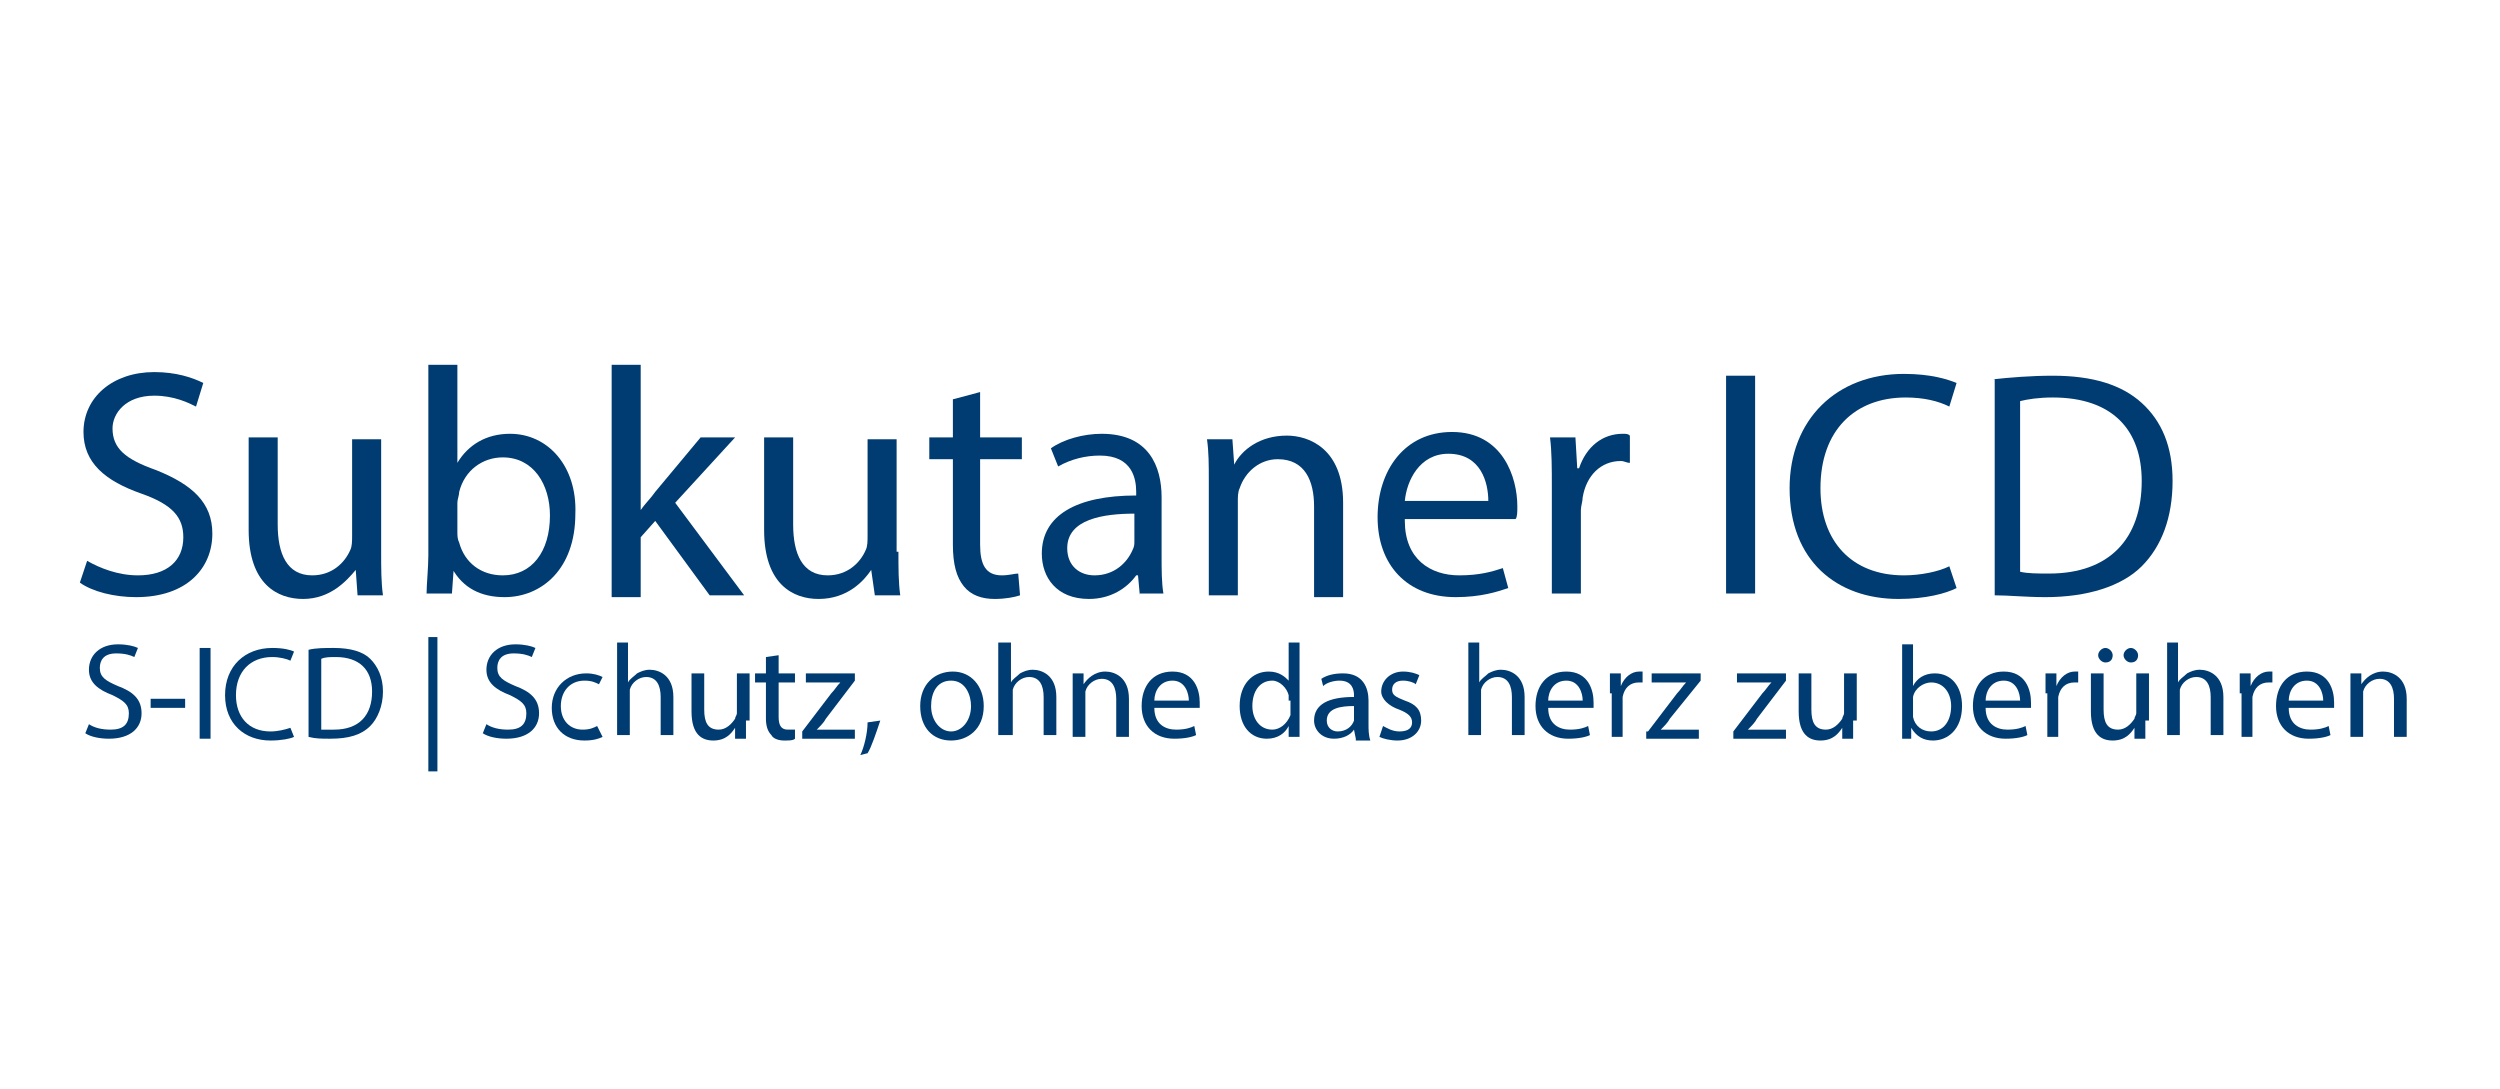 <?xml version="1.0" encoding="UTF-8"?><svg id="a" xmlns="http://www.w3.org/2000/svg" width="137.74" height="60" viewBox="0 0 137.74 60" style="enable-background:new 0 0 137.7 60;" xml:space="preserve">
	<style type="text/css">
	.st0{fill:#003C71;}
</style>

	<path class="st0" d="M4.8,30.9c0.7,0.4,1.7,0.8,2.8,0.8c1.6,0,2.5-0.8,2.5-2.1c0-1.1-0.6-1.8-2.3-2.4c-2-0.7-3.2-1.7-3.2-3.4
		c0-1.9,1.6-3.3,3.9-3.3c1.2,0,2.1,0.3,2.7,0.6l-0.4,1.3c-0.4-0.2-1.2-0.6-2.3-0.6c-1.6,0-2.3,1-2.3,1.8c0,1.1,0.7,1.7,2.4,2.3
		c2,0.8,3.1,1.8,3.1,3.5c0,1.9-1.4,3.5-4.2,3.5c-1.2,0-2.4-0.3-3.1-0.8L4.8,30.9z"/>
	<path class="st0" d="M21,30.4c0,0.9,0,1.7,0.1,2.4h-1.4l-0.1-1.4h0C19.1,32,18.2,33,16.7,33c-1.4,0-3-0.8-3-3.8v-5.1h1.6v4.8
		c0,1.6,0.5,2.8,1.9,2.8c1.1,0,1.8-0.7,2.1-1.4c0.1-0.2,0.1-0.5,0.1-0.8v-5.3H21V30.4z"/>
	<path class="st0" d="M23.5,32.8c0-0.6,0.1-1.5,0.1-2.2V20.1h1.6v5.4h0c0.6-1,1.6-1.6,2.9-1.6c2.1,0,3.7,1.8,3.6,4.4
		c0,3.1-1.9,4.6-3.9,4.6c-1.3,0-2.3-0.5-2.9-1.6H25l-0.1,1.4H23.5z M25.2,29.3c0,0.2,0,0.4,0.1,0.6c0.3,1.1,1.2,1.8,2.4,1.8
		c1.6,0,2.6-1.3,2.6-3.3c0-1.7-0.9-3.2-2.6-3.2c-1.1,0-2.1,0.7-2.4,1.9c0,0.2-0.1,0.4-0.1,0.6V29.3z"/>
	<path class="st0" d="M35.3,28.1L35.3,28.1c0.2-0.3,0.6-0.7,0.8-1l2.5-3h1.9l-3.3,3.6l3.8,5.1h-1.9l-3-4.1l-0.8,0.9v3.3h-1.6V20.1
		h1.6V28.1z"/>
	<path class="st0" d="M49.5,30.4c0,0.9,0,1.7,0.1,2.4h-1.4L48,31.4h0C47.6,32,46.7,33,45.1,33c-1.4,0-3-0.8-3-3.8v-5.1h1.6v4.8
		c0,1.6,0.5,2.8,1.9,2.8c1.1,0,1.8-0.7,2.1-1.4c0.1-0.2,0.1-0.5,0.1-0.8v-5.3h1.6V30.4z"/>
	<path class="st0" d="M54,21.6v2.5h2.3v1.2H54V30c0,1.1,0.3,1.7,1.2,1.7c0.4,0,0.7-0.1,0.9-0.1l0.1,1.2c-0.3,0.1-0.8,0.2-1.4,0.2
		c-0.7,0-1.3-0.2-1.7-0.7c-0.4-0.5-0.6-1.2-0.6-2.3v-4.7h-1.3v-1.2h1.3V22L54,21.6z"/>
	<path class="st0" d="M62.8,32.8l-0.1-1.1h-0.1c-0.5,0.7-1.4,1.3-2.6,1.3c-1.8,0-2.6-1.2-2.6-2.5c0-2.1,1.9-3.2,5.2-3.2v-0.2
		c0-0.7-0.2-2-2-2c-0.8,0-1.6,0.2-2.3,0.6l-0.4-1c0.7-0.5,1.8-0.8,2.8-0.8c2.6,0,3.3,1.8,3.3,3.5v3.2c0,0.8,0,1.5,0.1,2.1H62.8z
		 M62.5,28.3c-1.7,0-3.7,0.3-3.7,1.9c0,1,0.7,1.5,1.5,1.5c1.1,0,1.8-0.7,2.1-1.4c0.1-0.2,0.1-0.3,0.1-0.5V28.3z"/>
	<path class="st0" d="M66.6,26.5c0-0.9,0-1.6-0.1-2.3h1.4l0.1,1.4h0c0.4-0.8,1.4-1.6,2.9-1.6c1.2,0,3.1,0.7,3.1,3.7v5.2h-1.6v-5
		c0-1.4-0.5-2.6-2-2.6c-1,0-1.8,0.7-2.1,1.6c-0.1,0.2-0.1,0.5-0.1,0.7v5.2h-1.6V26.5z"/>
	<path class="st0" d="M77.4,28.7c0,2.1,1.4,3,3,3c1.1,0,1.8-0.2,2.4-0.4l0.3,1.1c-0.6,0.2-1.5,0.5-2.9,0.5c-2.7,0-4.3-1.8-4.3-4.4
		c0-2.6,1.5-4.7,4.1-4.7c2.8,0,3.6,2.5,3.6,4.1c0,0.3,0,0.6-0.1,0.7H77.4z M82,27.6c0-1-0.4-2.6-2.2-2.6c-1.6,0-2.3,1.5-2.4,2.6H82z
		"/>
	<path class="st0" d="M85.5,26.8c0-1,0-1.9-0.1-2.7h1.4l0.1,1.7h0.1c0.4-1.2,1.3-1.9,2.4-1.9c0.2,0,0.3,0,0.4,0.1v1.5
		c-0.2,0-0.3-0.1-0.5-0.1c-1.1,0-1.9,0.8-2.1,2c0,0.2-0.1,0.5-0.1,0.7v4.6h-1.6V26.8z"/>
	<path class="st0" d="M96.7,20.7v12h-1.6v-12H96.7z"/>
	<path class="st0" d="M107.8,32.4c-0.6,0.3-1.7,0.6-3.2,0.6c-3.4,0-6-2.1-6-6.1c0-3.8,2.6-6.3,6.3-6.3c1.5,0,2.4,0.3,2.9,0.5
		l-0.4,1.3c-0.6-0.3-1.4-0.5-2.4-0.5c-2.8,0-4.7,1.8-4.7,5c0,2.9,1.7,4.8,4.6,4.8c0.9,0,1.9-0.2,2.5-0.5L107.8,32.4z"/>
	<path class="st0" d="M109.8,20.9c0.9-0.1,2.1-0.2,3.3-0.2c2.2,0,3.8,0.5,4.9,1.5c1.1,1,1.7,2.4,1.7,4.3c0,2-0.6,3.6-1.7,4.7
		c-1.1,1.1-3,1.7-5.3,1.7c-1.1,0-2-0.1-2.8-0.1V20.9z M111.3,31.5c0.4,0.1,1,0.1,1.6,0.1c3.3,0,5.1-1.9,5.1-5.1
		c0-2.8-1.6-4.6-4.9-4.6c-0.8,0-1.4,0.1-1.8,0.2V31.5z"/>

	<path class="st0" d="M4.9,39.9c0.3,0.2,0.7,0.3,1.2,0.3c0.7,0,1-0.3,1-0.9c0-0.5-0.3-0.7-0.9-1c-0.8-0.3-1.3-0.7-1.3-1.4
		c0-0.8,0.6-1.4,1.6-1.4c0.5,0,0.9,0.1,1.1,0.2l-0.2,0.5c-0.2-0.1-0.5-0.2-1-0.2c-0.7,0-0.9,0.4-0.9,0.8c0,0.5,0.3,0.7,1,1
		c0.8,0.3,1.3,0.7,1.3,1.5c0,0.8-0.6,1.4-1.8,1.4c-0.5,0-1-0.1-1.3-0.3L4.9,39.9z"/>
	<path class="st0" d="M10.2,38.5v0.5H8.3v-0.5H10.2z"/>
	<path class="st0" d="M11.6,35.7v5h-0.6v-5H11.6z"/>
	<path class="st0" d="M16.2,40.6c-0.2,0.1-0.7,0.2-1.3,0.2c-1.4,0-2.5-0.9-2.5-2.5c0-1.6,1.1-2.6,2.6-2.6c0.6,0,1,0.1,1.2,0.2
		l-0.2,0.5c-0.2-0.1-0.6-0.2-1-0.2c-1.2,0-2,0.8-2,2.1c0,1.2,0.7,2,1.9,2c0.4,0,0.8-0.1,1.1-0.2L16.2,40.6z"/>
	<path class="st0" d="M17,35.8c0.4-0.1,0.9-0.1,1.4-0.1c0.9,0,1.6,0.2,2,0.6c0.4,0.4,0.7,1,0.7,1.8c0,0.8-0.3,1.5-0.7,1.9
		c-0.5,0.5-1.2,0.7-2.2,0.7c-0.5,0-0.8,0-1.2-0.1V35.8z M17.7,40.2c0.2,0,0.4,0,0.7,0c1.4,0,2.1-0.8,2.1-2.1c0-1.2-0.7-1.9-2-1.9
		c-0.3,0-0.6,0-0.8,0.1V40.2z"/>
	<path class="st0" d="M24.1,35.1v7.4h-0.5v-7.4H24.1z"/>
	<path class="st0" d="M26.8,39.9c0.3,0.2,0.7,0.3,1.2,0.3c0.7,0,1-0.3,1-0.9c0-0.5-0.3-0.7-0.9-1c-0.8-0.3-1.3-0.7-1.3-1.4
		c0-0.8,0.6-1.4,1.6-1.4c0.5,0,0.9,0.1,1.1,0.2l-0.2,0.5c-0.2-0.1-0.5-0.2-1-0.2c-0.7,0-0.9,0.4-0.9,0.8c0,0.5,0.3,0.7,1,1
		c0.8,0.3,1.3,0.7,1.3,1.5c0,0.8-0.6,1.4-1.8,1.4c-0.5,0-1-0.1-1.3-0.3L26.8,39.9z"/>
	<path class="st0" d="M33.2,40.6c-0.2,0.1-0.5,0.2-1,0.2c-1.1,0-1.8-0.7-1.8-1.8c0-1.1,0.8-1.9,1.9-1.9c0.4,0,0.7,0.1,0.9,0.2
		L33,37.7c-0.2-0.1-0.4-0.2-0.8-0.2c-0.8,0-1.3,0.6-1.3,1.4c0,0.8,0.5,1.3,1.2,1.3c0.4,0,0.6-0.1,0.8-0.2L33.2,40.6z"/>
	<path class="st0" d="M33.9,35.4h0.7v2.2h0c0.1-0.2,0.3-0.3,0.5-0.5c0.2-0.1,0.4-0.2,0.7-0.2c0.5,0,1.3,0.3,1.3,1.5v2.1h-0.7v-2.1
		c0-0.6-0.2-1.1-0.8-1.1c-0.4,0-0.8,0.3-0.9,0.7c0,0.1,0,0.2,0,0.3v2.2h-0.7V35.4z"/>
	<path class="st0" d="M41.1,39.7c0,0.4,0,0.7,0,1h-0.6l0-0.6h0c-0.2,0.3-0.5,0.7-1.2,0.7c-0.6,0-1.2-0.3-1.2-1.6v-2.1h0.7v2
		c0,0.7,0.2,1.1,0.8,1.1c0.4,0,0.7-0.3,0.9-0.6c0-0.1,0.1-0.2,0.1-0.3v-2.2h0.7V39.7z"/>
	<path class="st0" d="M42.9,36.1v1h0.9v0.5h-0.9v1.9c0,0.4,0.1,0.7,0.5,0.7c0.2,0,0.3,0,0.4,0l0,0.5c-0.1,0.1-0.3,0.1-0.6,0.1
		c-0.3,0-0.6-0.1-0.7-0.3c-0.2-0.2-0.3-0.5-0.3-0.9v-2h-0.6v-0.5h0.6v-0.9L42.9,36.1z"/>
	<path class="st0" d="M44.2,40.3l1.6-2.1c0.2-0.2,0.3-0.4,0.5-0.6v0h-1.9v-0.5h2.7l0,0.4l-1.6,2.1c-0.1,0.2-0.3,0.4-0.5,0.6v0h2.1
		v0.5h-2.9V40.3z"/>
	<path class="st0" d="M47.4,41.6c0.2-0.4,0.4-1.2,0.4-1.8l0.7-0.1c-0.2,0.6-0.5,1.5-0.7,1.8L47.4,41.6z"/>
	<path class="st0" d="M54.2,38.9c0,1.3-0.9,1.9-1.8,1.9c-1,0-1.7-0.7-1.7-1.9c0-1.2,0.8-1.9,1.8-1.9C53.5,37,54.2,37.8,54.2,38.9z
		 M51.3,38.9c0,0.8,0.5,1.4,1.1,1.4c0.6,0,1.1-0.6,1.1-1.4c0-0.6-0.3-1.4-1.1-1.4C51.6,37.5,51.3,38.2,51.3,38.9z"/>
	<path class="st0" d="M55,35.4h0.7v2.2h0c0.1-0.2,0.3-0.3,0.5-0.5c0.2-0.1,0.4-0.2,0.7-0.2c0.5,0,1.3,0.3,1.3,1.5v2.1h-0.7v-2.1
		c0-0.6-0.2-1.1-0.8-1.1c-0.4,0-0.8,0.3-0.9,0.7c0,0.1,0,0.2,0,0.3v2.2H55V35.4z"/>
	<path class="st0" d="M59.1,38.1c0-0.4,0-0.7,0-1h0.6l0,0.6h0c0.2-0.3,0.6-0.7,1.2-0.7c0.5,0,1.3,0.3,1.3,1.5v2.1h-0.7v-2.1
		c0-0.6-0.2-1.1-0.8-1.1c-0.4,0-0.8,0.3-0.9,0.7c0,0.1,0,0.2,0,0.3v2.2h-0.7V38.1z"/>
	<path class="st0" d="M63.6,39c0,0.9,0.6,1.2,1.2,1.2c0.5,0,0.8-0.1,1-0.2l0.1,0.5c-0.2,0.1-0.6,0.2-1.2,0.2c-1.1,0-1.8-0.7-1.8-1.8
		s0.6-1.9,1.7-1.9c1.2,0,1.5,1,1.5,1.7c0,0.1,0,0.2,0,0.3H63.6z M65.5,38.6c0-0.4-0.2-1.1-0.9-1.1c-0.7,0-1,0.6-1,1.1H65.5z"/>
	<path class="st0" d="M71.6,35.4v4.3c0,0.3,0,0.7,0,0.9h-0.6l0-0.6h0c-0.2,0.4-0.6,0.7-1.2,0.7c-0.9,0-1.5-0.7-1.5-1.8
		c0-1.2,0.7-1.9,1.6-1.9c0.6,0,0.9,0.3,1.1,0.5h0v-2.1H71.6z M71,38.6c0-0.1,0-0.2,0-0.3c-0.1-0.4-0.5-0.8-0.9-0.8
		c-0.7,0-1.1,0.6-1.1,1.4c0,0.7,0.4,1.3,1.1,1.3c0.4,0,0.8-0.3,1-0.8c0-0.1,0-0.2,0-0.3V38.6z"/>
	<path class="st0" d="M74.7,40.7l-0.1-0.5h0c-0.2,0.3-0.6,0.5-1.1,0.5c-0.7,0-1.1-0.5-1.1-1c0-0.9,0.8-1.3,2.2-1.3v-0.1
		c0-0.3-0.1-0.8-0.8-0.8c-0.3,0-0.7,0.1-0.9,0.3l-0.1-0.4c0.3-0.2,0.7-0.3,1.2-0.3c1.1,0,1.4,0.8,1.4,1.5v1.3c0,0.3,0,0.6,0.1,0.9
		H74.7z M74.6,38.9c-0.7,0-1.5,0.1-1.5,0.8c0,0.4,0.3,0.6,0.6,0.6c0.5,0,0.8-0.3,0.9-0.6c0-0.1,0-0.1,0-0.2V38.9z"/>
	<path class="st0" d="M76.2,40c0.2,0.1,0.5,0.3,0.9,0.3c0.5,0,0.7-0.2,0.7-0.5c0-0.3-0.2-0.5-0.7-0.7c-0.6-0.2-1-0.6-1-1
		c0-0.6,0.5-1.1,1.2-1.1c0.4,0,0.7,0.1,0.9,0.2l-0.2,0.5c-0.1-0.1-0.4-0.2-0.7-0.2c-0.4,0-0.6,0.2-0.6,0.5c0,0.3,0.2,0.4,0.7,0.6
		c0.6,0.2,0.9,0.5,0.9,1.1c0,0.6-0.5,1.1-1.3,1.1c-0.4,0-0.8-0.1-1-0.2L76.2,40z"/>
	<path class="st0" d="M80.8,35.4h0.7v2.2h0c0.1-0.2,0.3-0.3,0.5-0.5c0.2-0.1,0.4-0.2,0.7-0.2c0.5,0,1.3,0.3,1.3,1.5v2.1h-0.7v-2.1
		c0-0.6-0.2-1.1-0.8-1.1c-0.4,0-0.8,0.3-0.9,0.7c0,0.1,0,0.2,0,0.3v2.2h-0.7V35.4z"/>
	<path class="st0" d="M85.3,39c0,0.9,0.6,1.2,1.2,1.2c0.5,0,0.8-0.1,1-0.2l0.1,0.5c-0.2,0.1-0.6,0.2-1.2,0.2c-1.1,0-1.8-0.7-1.8-1.8
		s0.6-1.9,1.7-1.9c1.2,0,1.5,1,1.5,1.7c0,0.1,0,0.2,0,0.3H85.3z M87.2,38.6c0-0.4-0.2-1.1-0.9-1.1c-0.7,0-1,0.6-1,1.1H87.2z"/>
	<path class="st0" d="M88.7,38.2c0-0.4,0-0.8,0-1.1h0.6l0,0.7h0c0.2-0.5,0.6-0.8,1-0.8c0.1,0,0.1,0,0.2,0v0.6c-0.1,0-0.1,0-0.2,0
		c-0.5,0-0.8,0.3-0.9,0.8c0,0.1,0,0.2,0,0.3v1.9h-0.6V38.2z"/>
	<path class="st0" d="M90.8,40.3l1.6-2.1c0.2-0.2,0.3-0.4,0.5-0.6v0h-1.9v-0.5h2.7l0,0.4L92,39.6c-0.1,0.2-0.3,0.4-0.5,0.6v0h2.1
		v0.5h-2.9V40.3z"/>
	<path class="st0" d="M95.5,40.3l1.6-2.1c0.2-0.2,0.3-0.4,0.5-0.6v0h-1.9v-0.5h2.7l0,0.4l-1.6,2.1c-0.1,0.2-0.3,0.4-0.5,0.6v0h2.1
		v0.5h-2.9V40.3z"/>
	<path class="st0" d="M102.1,39.7c0,0.4,0,0.7,0,1h-0.6l0-0.6h0c-0.2,0.3-0.5,0.7-1.2,0.7c-0.6,0-1.2-0.3-1.2-1.6v-2.1h0.7v2
		c0,0.7,0.2,1.1,0.8,1.1c0.4,0,0.7-0.3,0.9-0.6c0-0.1,0.1-0.2,0.1-0.3v-2.2h0.7V39.7z"/>
	<path class="st0" d="M104.8,40.7c0-0.2,0-0.6,0-0.9v-4.3h0.6v2.3h0c0.2-0.4,0.6-0.7,1.2-0.7c0.9,0,1.5,0.7,1.5,1.8
		c0,1.3-0.8,1.9-1.6,1.9c-0.5,0-0.9-0.2-1.2-0.7h0l0,0.6H104.8z M105.4,39.3c0,0.1,0,0.2,0,0.2c0.1,0.5,0.5,0.8,1,0.8
		c0.7,0,1.1-0.6,1.1-1.4c0-0.7-0.4-1.3-1.1-1.3c-0.4,0-0.9,0.3-1,0.8c0,0.1,0,0.2,0,0.3V39.3z"/>
	<path class="st0" d="M109.4,39c0,0.9,0.6,1.2,1.2,1.2c0.5,0,0.8-0.1,1-0.2l0.1,0.5c-0.2,0.1-0.6,0.2-1.2,0.2
		c-1.1,0-1.8-0.7-1.8-1.8s0.6-1.9,1.7-1.9c1.2,0,1.5,1,1.5,1.7c0,0.1,0,0.2,0,0.3H109.4z M111.3,38.6c0-0.4-0.2-1.1-0.9-1.1
		c-0.7,0-1,0.6-1,1.1H111.3z"/>
	<path class="st0" d="M112.7,38.2c0-0.4,0-0.8,0-1.1h0.6l0,0.7h0c0.2-0.5,0.6-0.8,1-0.8c0.1,0,0.1,0,0.2,0v0.6c-0.1,0-0.1,0-0.2,0
		c-0.5,0-0.8,0.3-0.9,0.8c0,0.1,0,0.2,0,0.3v1.9h-0.6V38.2z"/>
	<path class="st0" d="M118.2,39.7c0,0.4,0,0.7,0,1h-0.6l0-0.6h0c-0.2,0.3-0.5,0.7-1.2,0.7c-0.6,0-1.2-0.3-1.2-1.6v-2.1h0.7v2
		c0,0.7,0.2,1.1,0.8,1.1c0.4,0,0.7-0.3,0.9-0.6c0-0.1,0.1-0.2,0.1-0.3v-2.2h0.7V39.7z M115.6,36.1c0-0.2,0.2-0.4,0.4-0.4
		s0.4,0.2,0.4,0.4c0,0.2-0.1,0.4-0.4,0.4C115.8,36.5,115.6,36.3,115.6,36.1z M117,36.1c0-0.2,0.2-0.4,0.4-0.4s0.4,0.2,0.4,0.4
		c0,0.2-0.1,0.4-0.4,0.4C117.2,36.5,117,36.3,117,36.1z"/>
	<path class="st0" d="M119.3,35.4h0.7v2.2h0c0.1-0.2,0.3-0.3,0.5-0.5c0.2-0.1,0.4-0.2,0.7-0.2c0.5,0,1.3,0.3,1.3,1.5v2.1h-0.7v-2.1
		c0-0.6-0.2-1.1-0.8-1.1c-0.4,0-0.8,0.3-0.9,0.7c0,0.1,0,0.2,0,0.3v2.2h-0.7V35.4z"/>
	<path class="st0" d="M123.4,38.2c0-0.4,0-0.8,0-1.1h0.6l0,0.7h0c0.2-0.5,0.6-0.8,1-0.8c0.1,0,0.1,0,0.2,0v0.6c-0.1,0-0.1,0-0.2,0
		c-0.5,0-0.8,0.3-0.9,0.8c0,0.1,0,0.2,0,0.3v1.9h-0.6V38.2z"/>
	<path class="st0" d="M126.1,39c0,0.9,0.6,1.2,1.2,1.2c0.5,0,0.8-0.1,1-0.2l0.1,0.5c-0.2,0.1-0.6,0.2-1.2,0.2
		c-1.1,0-1.8-0.7-1.8-1.8s0.6-1.9,1.7-1.9c1.2,0,1.5,1,1.5,1.7c0,0.1,0,0.2,0,0.3H126.1z M128,38.6c0-0.4-0.2-1.1-0.9-1.1
		c-0.7,0-1,0.6-1,1.1H128z"/>
	<path class="st0" d="M129.5,38.1c0-0.4,0-0.7,0-1h0.6l0,0.6h0c0.2-0.3,0.6-0.7,1.2-0.7c0.5,0,1.3,0.3,1.3,1.5v2.1h-0.7v-2.1
		c0-0.6-0.2-1.1-0.8-1.1c-0.4,0-0.8,0.3-0.9,0.7c0,0.1,0,0.2,0,0.3v2.2h-0.7V38.1z"/>

</svg>
